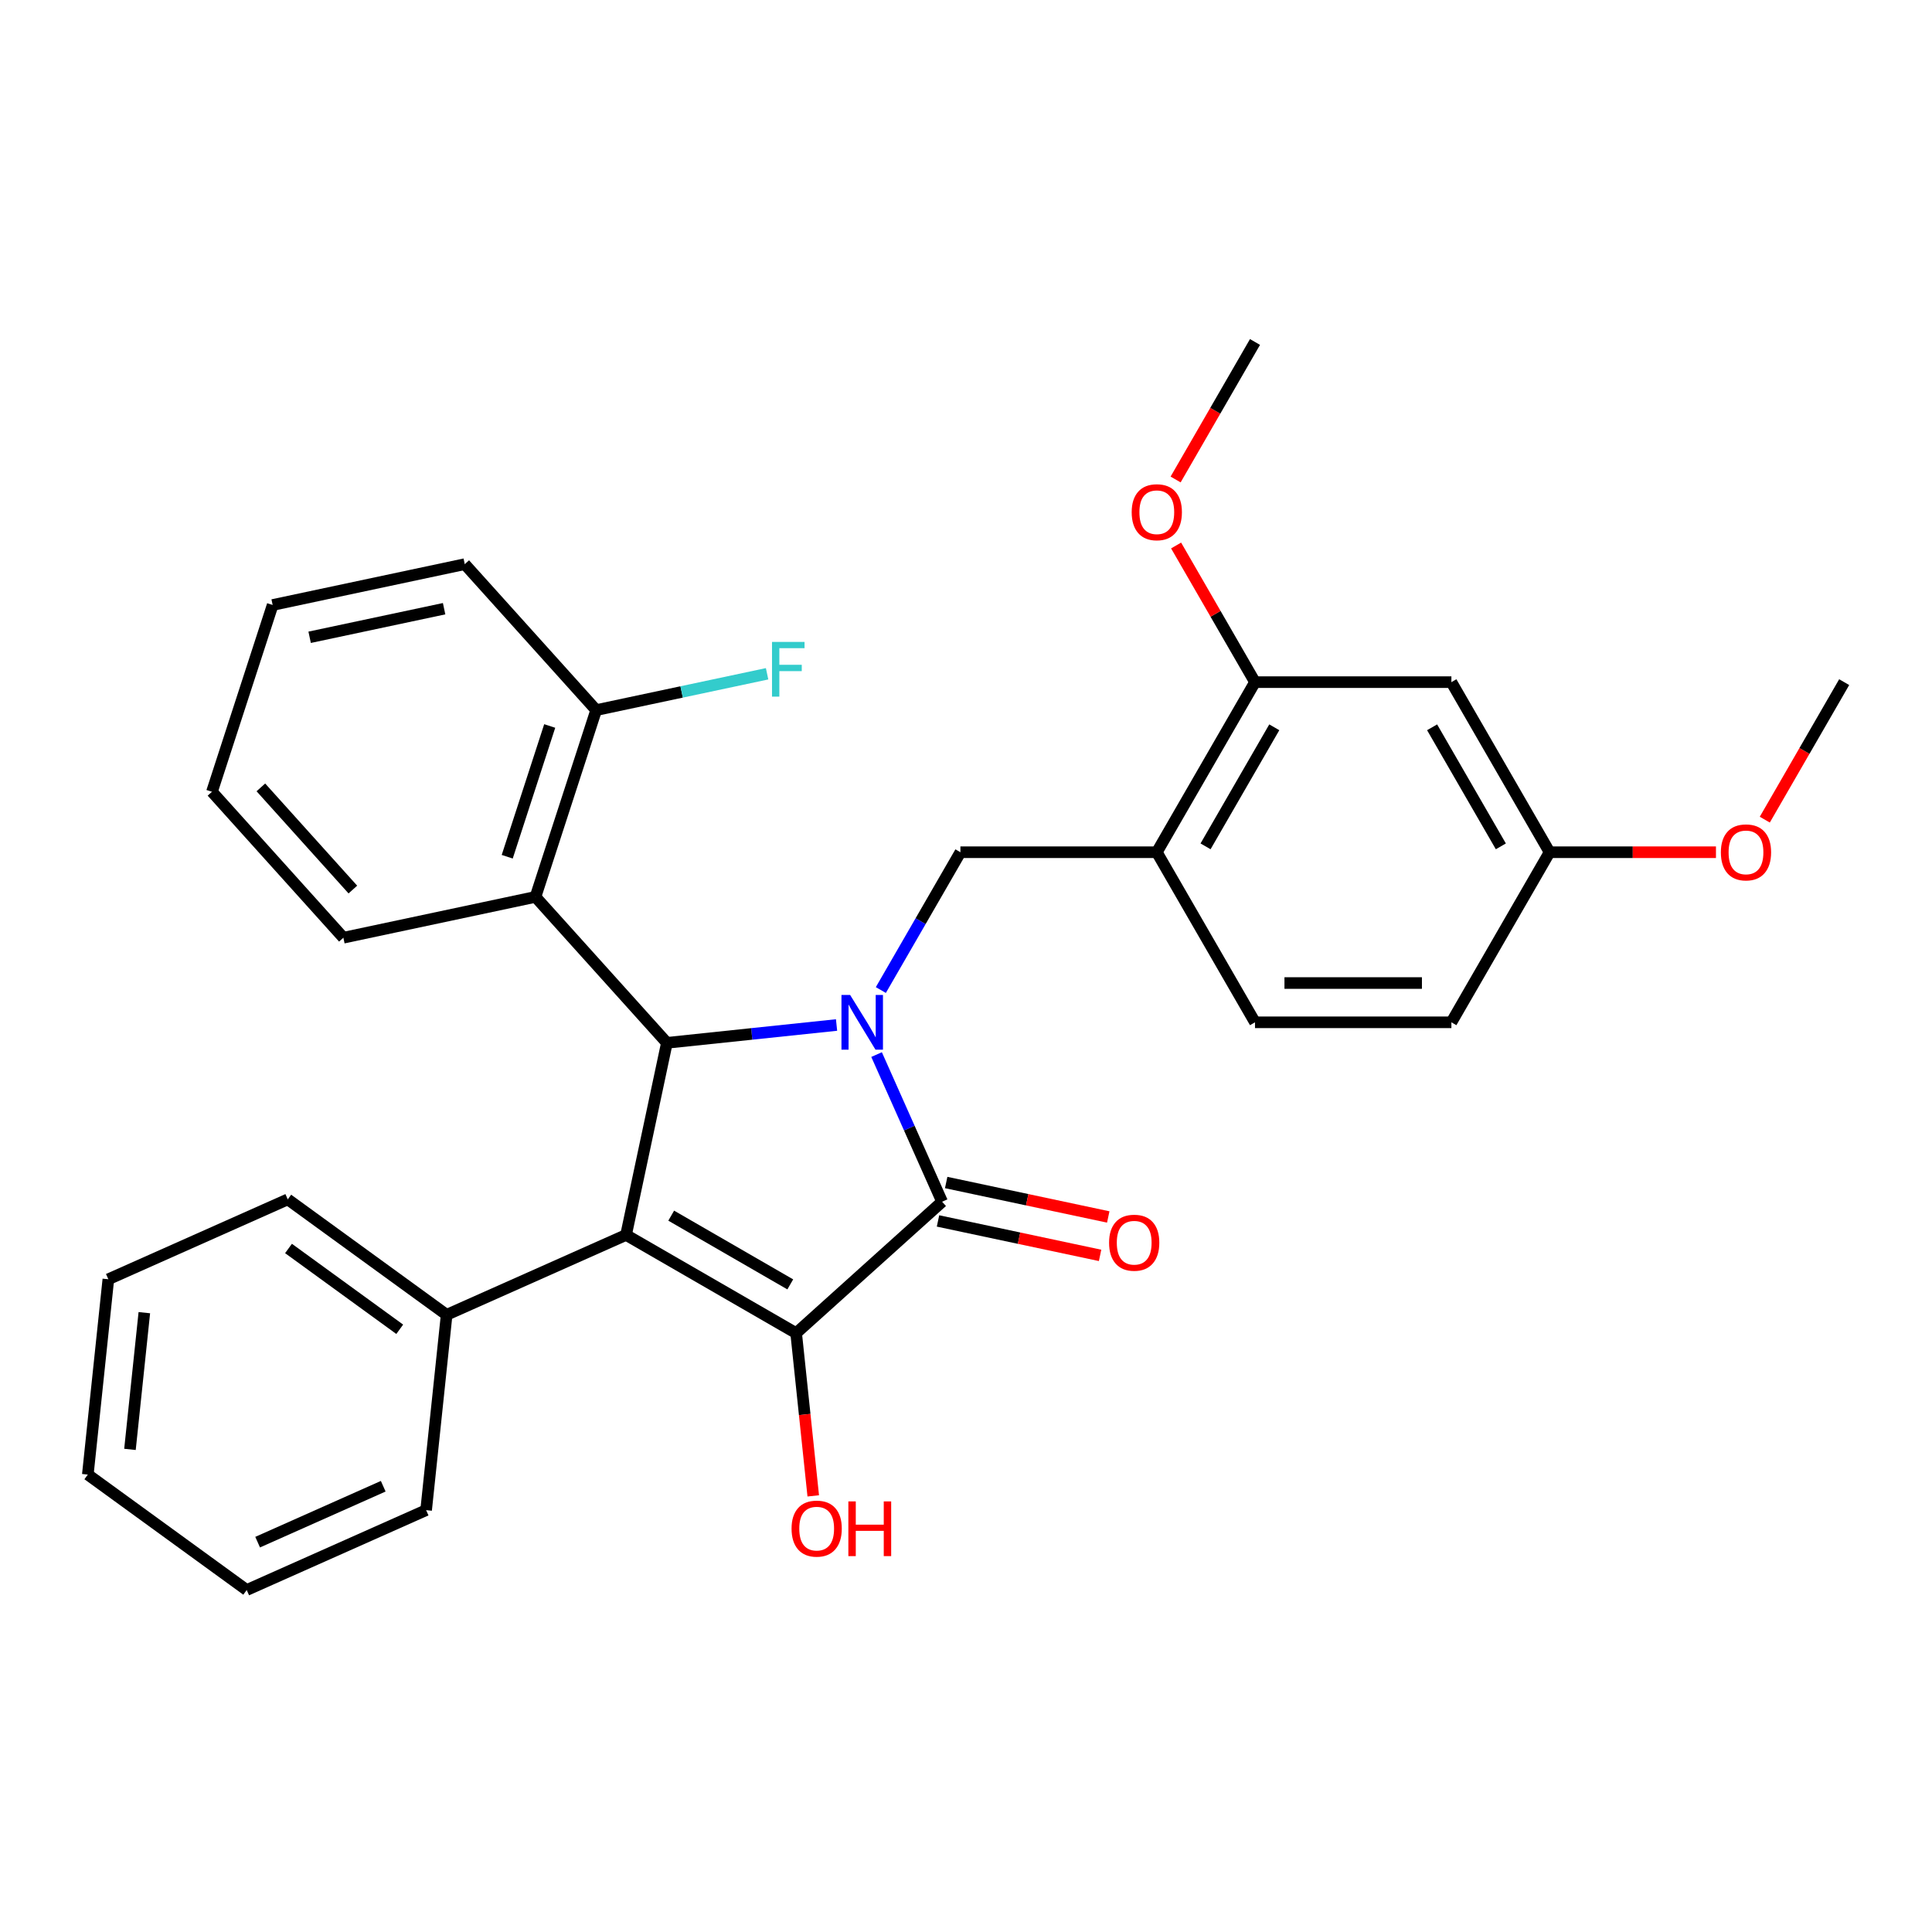 <?xml version='1.0' encoding='iso-8859-1'?>
<svg version='1.1' baseProfile='full'
              xmlns='http://www.w3.org/2000/svg'
                      xmlns:rdkit='http://www.rdkit.org/xml'
                      xmlns:xlink='http://www.w3.org/1999/xlink'
                  xml:space='preserve'
width='1000px' height='1000px' viewBox='0 0 1000 1000'>
<!-- END OF HEADER -->
<rect style='opacity:1.0;fill:#FFFFFF;stroke:none' width='1000' height='1000' x='0' y='0'> </rect>
<path class='bond-2' d='M 453.716,545.847 L 470.671,583.929' style='fill:none;fill-rule:evenodd;stroke:#0000FF;stroke-width:6px;stroke-linecap:butt;stroke-linejoin:miter;stroke-opacity:1' />
<path class='bond-2' d='M 470.671,583.929 L 487.626,622.01' style='fill:none;fill-rule:evenodd;stroke:#000000;stroke-width:6px;stroke-linecap:butt;stroke-linejoin:miter;stroke-opacity:1' />
<path class='bond-3' d='M 432.999,530.541 L 389.091,535.156' style='fill:none;fill-rule:evenodd;stroke:#0000FF;stroke-width:6px;stroke-linecap:butt;stroke-linejoin:miter;stroke-opacity:1' />
<path class='bond-3' d='M 389.091,535.156 L 345.184,539.771' style='fill:none;fill-rule:evenodd;stroke:#000000;stroke-width:6px;stroke-linecap:butt;stroke-linejoin:miter;stroke-opacity:1' />
<path class='bond-4' d='M 455.922,512.444 L 476.514,476.778' style='fill:none;fill-rule:evenodd;stroke:#0000FF;stroke-width:6px;stroke-linecap:butt;stroke-linejoin:miter;stroke-opacity:1' />
<path class='bond-4' d='M 476.514,476.778 L 497.106,441.111' style='fill:none;fill-rule:evenodd;stroke:#000000;stroke-width:6px;stroke-linecap:butt;stroke-linejoin:miter;stroke-opacity:1' />
<path class='bond-0' d='M 324.049,639.203 L 345.184,539.771' style='fill:none;fill-rule:evenodd;stroke:#000000;stroke-width:6px;stroke-linecap:butt;stroke-linejoin:miter;stroke-opacity:1' />
<path class='bond-8' d='M 324.049,639.203 L 231.184,680.549' style='fill:none;fill-rule:evenodd;stroke:#000000;stroke-width:6px;stroke-linecap:butt;stroke-linejoin:miter;stroke-opacity:1' />
<path class='bond-30' d='M 324.049,639.203 L 412.083,690.029' style='fill:none;fill-rule:evenodd;stroke:#000000;stroke-width:6px;stroke-linecap:butt;stroke-linejoin:miter;stroke-opacity:1' />
<path class='bond-30' d='M 347.419,629.22 L 409.043,664.799' style='fill:none;fill-rule:evenodd;stroke:#000000;stroke-width:6px;stroke-linecap:butt;stroke-linejoin:miter;stroke-opacity:1' />
<path class='bond-1' d='M 412.083,690.029 L 487.626,622.01' style='fill:none;fill-rule:evenodd;stroke:#000000;stroke-width:6px;stroke-linecap:butt;stroke-linejoin:miter;stroke-opacity:1' />
<path class='bond-12' d='M 412.083,690.029 L 416.51,732.147' style='fill:none;fill-rule:evenodd;stroke:#000000;stroke-width:6px;stroke-linecap:butt;stroke-linejoin:miter;stroke-opacity:1' />
<path class='bond-12' d='M 416.51,732.147 L 420.936,774.264' style='fill:none;fill-rule:evenodd;stroke:#FF0000;stroke-width:6px;stroke-linecap:butt;stroke-linejoin:miter;stroke-opacity:1' />
<path class='bond-10' d='M 485.512,631.953 L 527.458,640.869' style='fill:none;fill-rule:evenodd;stroke:#000000;stroke-width:6px;stroke-linecap:butt;stroke-linejoin:miter;stroke-opacity:1' />
<path class='bond-10' d='M 527.458,640.869 L 569.403,649.785' style='fill:none;fill-rule:evenodd;stroke:#FF0000;stroke-width:6px;stroke-linecap:butt;stroke-linejoin:miter;stroke-opacity:1' />
<path class='bond-10' d='M 489.739,612.067 L 531.685,620.983' style='fill:none;fill-rule:evenodd;stroke:#000000;stroke-width:6px;stroke-linecap:butt;stroke-linejoin:miter;stroke-opacity:1' />
<path class='bond-10' d='M 531.685,620.983 L 573.63,629.899' style='fill:none;fill-rule:evenodd;stroke:#FF0000;stroke-width:6px;stroke-linecap:butt;stroke-linejoin:miter;stroke-opacity:1' />
<path class='bond-5' d='M 345.184,539.771 L 277.164,464.228' style='fill:none;fill-rule:evenodd;stroke:#000000;stroke-width:6px;stroke-linecap:butt;stroke-linejoin:miter;stroke-opacity:1' />
<path class='bond-6' d='M 497.106,441.111 L 598.76,441.111' style='fill:none;fill-rule:evenodd;stroke:#000000;stroke-width:6px;stroke-linecap:butt;stroke-linejoin:miter;stroke-opacity:1' />
<path class='bond-11' d='M 277.164,464.228 L 308.577,367.55' style='fill:none;fill-rule:evenodd;stroke:#000000;stroke-width:6px;stroke-linecap:butt;stroke-linejoin:miter;stroke-opacity:1' />
<path class='bond-11' d='M 262.541,443.444 L 284.53,375.769' style='fill:none;fill-rule:evenodd;stroke:#000000;stroke-width:6px;stroke-linecap:butt;stroke-linejoin:miter;stroke-opacity:1' />
<path class='bond-18' d='M 277.164,464.228 L 177.733,485.363' style='fill:none;fill-rule:evenodd;stroke:#000000;stroke-width:6px;stroke-linecap:butt;stroke-linejoin:miter;stroke-opacity:1' />
<path class='bond-7' d='M 598.76,441.111 L 649.586,353.077' style='fill:none;fill-rule:evenodd;stroke:#000000;stroke-width:6px;stroke-linecap:butt;stroke-linejoin:miter;stroke-opacity:1' />
<path class='bond-7' d='M 623.99,438.071 L 659.569,376.448' style='fill:none;fill-rule:evenodd;stroke:#000000;stroke-width:6px;stroke-linecap:butt;stroke-linejoin:miter;stroke-opacity:1' />
<path class='bond-13' d='M 598.76,441.111 L 649.586,529.145' style='fill:none;fill-rule:evenodd;stroke:#000000;stroke-width:6px;stroke-linecap:butt;stroke-linejoin:miter;stroke-opacity:1' />
<path class='bond-9' d='M 649.586,353.077 L 751.239,353.077' style='fill:none;fill-rule:evenodd;stroke:#000000;stroke-width:6px;stroke-linecap:butt;stroke-linejoin:miter;stroke-opacity:1' />
<path class='bond-17' d='M 649.586,353.077 L 629.167,317.711' style='fill:none;fill-rule:evenodd;stroke:#000000;stroke-width:6px;stroke-linecap:butt;stroke-linejoin:miter;stroke-opacity:1' />
<path class='bond-17' d='M 629.167,317.711 L 608.748,282.344' style='fill:none;fill-rule:evenodd;stroke:#FF0000;stroke-width:6px;stroke-linecap:butt;stroke-linejoin:miter;stroke-opacity:1' />
<path class='bond-20' d='M 231.184,680.549 L 148.945,620.799' style='fill:none;fill-rule:evenodd;stroke:#000000;stroke-width:6px;stroke-linecap:butt;stroke-linejoin:miter;stroke-opacity:1' />
<path class='bond-20' d='M 206.898,688.034 L 149.331,646.209' style='fill:none;fill-rule:evenodd;stroke:#000000;stroke-width:6px;stroke-linecap:butt;stroke-linejoin:miter;stroke-opacity:1' />
<path class='bond-21' d='M 231.184,680.549 L 220.558,781.645' style='fill:none;fill-rule:evenodd;stroke:#000000;stroke-width:6px;stroke-linecap:butt;stroke-linejoin:miter;stroke-opacity:1' />
<path class='bond-31' d='M 751.239,353.077 L 802.066,441.111' style='fill:none;fill-rule:evenodd;stroke:#000000;stroke-width:6px;stroke-linecap:butt;stroke-linejoin:miter;stroke-opacity:1' />
<path class='bond-31' d='M 741.256,376.448 L 776.835,438.071' style='fill:none;fill-rule:evenodd;stroke:#000000;stroke-width:6px;stroke-linecap:butt;stroke-linejoin:miter;stroke-opacity:1' />
<path class='bond-15' d='M 308.577,367.55 L 352.812,358.148' style='fill:none;fill-rule:evenodd;stroke:#000000;stroke-width:6px;stroke-linecap:butt;stroke-linejoin:miter;stroke-opacity:1' />
<path class='bond-15' d='M 352.812,358.148 L 397.047,348.745' style='fill:none;fill-rule:evenodd;stroke:#33CCCC;stroke-width:6px;stroke-linecap:butt;stroke-linejoin:miter;stroke-opacity:1' />
<path class='bond-22' d='M 308.577,367.55 L 240.558,292.007' style='fill:none;fill-rule:evenodd;stroke:#000000;stroke-width:6px;stroke-linecap:butt;stroke-linejoin:miter;stroke-opacity:1' />
<path class='bond-16' d='M 649.586,529.145 L 751.239,529.145' style='fill:none;fill-rule:evenodd;stroke:#000000;stroke-width:6px;stroke-linecap:butt;stroke-linejoin:miter;stroke-opacity:1' />
<path class='bond-16' d='M 664.834,508.815 L 735.991,508.815' style='fill:none;fill-rule:evenodd;stroke:#000000;stroke-width:6px;stroke-linecap:butt;stroke-linejoin:miter;stroke-opacity:1' />
<path class='bond-14' d='M 802.066,441.111 L 751.239,529.145' style='fill:none;fill-rule:evenodd;stroke:#000000;stroke-width:6px;stroke-linecap:butt;stroke-linejoin:miter;stroke-opacity:1' />
<path class='bond-19' d='M 802.066,441.111 L 845.122,441.111' style='fill:none;fill-rule:evenodd;stroke:#000000;stroke-width:6px;stroke-linecap:butt;stroke-linejoin:miter;stroke-opacity:1' />
<path class='bond-19' d='M 845.122,441.111 L 888.178,441.111' style='fill:none;fill-rule:evenodd;stroke:#FF0000;stroke-width:6px;stroke-linecap:butt;stroke-linejoin:miter;stroke-opacity:1' />
<path class='bond-23' d='M 608.494,248.182 L 629.04,212.595' style='fill:none;fill-rule:evenodd;stroke:#FF0000;stroke-width:6px;stroke-linecap:butt;stroke-linejoin:miter;stroke-opacity:1' />
<path class='bond-23' d='M 629.04,212.595 L 649.586,177.009' style='fill:none;fill-rule:evenodd;stroke:#000000;stroke-width:6px;stroke-linecap:butt;stroke-linejoin:miter;stroke-opacity:1' />
<path class='bond-25' d='M 177.733,485.363 L 109.713,409.82' style='fill:none;fill-rule:evenodd;stroke:#000000;stroke-width:6px;stroke-linecap:butt;stroke-linejoin:miter;stroke-opacity:1' />
<path class='bond-25' d='M 182.638,460.428 L 135.025,407.548' style='fill:none;fill-rule:evenodd;stroke:#000000;stroke-width:6px;stroke-linecap:butt;stroke-linejoin:miter;stroke-opacity:1' />
<path class='bond-24' d='M 913.454,424.25 L 934,388.664' style='fill:none;fill-rule:evenodd;stroke:#FF0000;stroke-width:6px;stroke-linecap:butt;stroke-linejoin:miter;stroke-opacity:1' />
<path class='bond-24' d='M 934,388.664 L 954.545,353.077' style='fill:none;fill-rule:evenodd;stroke:#000000;stroke-width:6px;stroke-linecap:butt;stroke-linejoin:miter;stroke-opacity:1' />
<path class='bond-26' d='M 148.945,620.799 L 56.08,662.145' style='fill:none;fill-rule:evenodd;stroke:#000000;stroke-width:6px;stroke-linecap:butt;stroke-linejoin:miter;stroke-opacity:1' />
<path class='bond-28' d='M 220.558,781.645 L 127.694,822.991' style='fill:none;fill-rule:evenodd;stroke:#000000;stroke-width:6px;stroke-linecap:butt;stroke-linejoin:miter;stroke-opacity:1' />
<path class='bond-28' d='M 198.359,769.274 L 133.354,798.216' style='fill:none;fill-rule:evenodd;stroke:#000000;stroke-width:6px;stroke-linecap:butt;stroke-linejoin:miter;stroke-opacity:1' />
<path class='bond-32' d='M 240.558,292.007 L 141.126,313.142' style='fill:none;fill-rule:evenodd;stroke:#000000;stroke-width:6px;stroke-linecap:butt;stroke-linejoin:miter;stroke-opacity:1' />
<path class='bond-32' d='M 229.87,315.064 L 160.268,329.858' style='fill:none;fill-rule:evenodd;stroke:#000000;stroke-width:6px;stroke-linecap:butt;stroke-linejoin:miter;stroke-opacity:1' />
<path class='bond-27' d='M 109.713,409.82 L 141.126,313.142' style='fill:none;fill-rule:evenodd;stroke:#000000;stroke-width:6px;stroke-linecap:butt;stroke-linejoin:miter;stroke-opacity:1' />
<path class='bond-33' d='M 56.08,662.145 L 45.455,763.241' style='fill:none;fill-rule:evenodd;stroke:#000000;stroke-width:6px;stroke-linecap:butt;stroke-linejoin:miter;stroke-opacity:1' />
<path class='bond-33' d='M 74.706,679.434 L 67.268,750.202' style='fill:none;fill-rule:evenodd;stroke:#000000;stroke-width:6px;stroke-linecap:butt;stroke-linejoin:miter;stroke-opacity:1' />
<path class='bond-29' d='M 127.694,822.991 L 45.455,763.241' style='fill:none;fill-rule:evenodd;stroke:#000000;stroke-width:6px;stroke-linecap:butt;stroke-linejoin:miter;stroke-opacity:1' />
<path  class='atom-0' d='M 440.02 514.985
L 449.3 529.985
Q 450.22 531.465, 451.7 534.145
Q 453.18 536.825, 453.26 536.985
L 453.26 514.985
L 457.02 514.985
L 457.02 543.305
L 453.14 543.305
L 443.18 526.905
Q 442.02 524.985, 440.78 522.785
Q 439.58 520.585, 439.22 519.905
L 439.22 543.305
L 435.54 543.305
L 435.54 514.985
L 440.02 514.985
' fill='#0000FF'/>
<path  class='atom-11' d='M 574.058 643.225
Q 574.058 636.425, 577.418 632.625
Q 580.778 628.825, 587.058 628.825
Q 593.338 628.825, 596.698 632.625
Q 600.058 636.425, 600.058 643.225
Q 600.058 650.105, 596.658 654.025
Q 593.258 657.905, 587.058 657.905
Q 580.818 657.905, 577.418 654.025
Q 574.058 650.145, 574.058 643.225
M 587.058 654.705
Q 591.378 654.705, 593.698 651.825
Q 596.058 648.905, 596.058 643.225
Q 596.058 637.665, 593.698 634.865
Q 591.378 632.025, 587.058 632.025
Q 582.738 632.025, 580.378 634.825
Q 578.058 637.625, 578.058 643.225
Q 578.058 648.945, 580.378 651.825
Q 582.738 654.705, 587.058 654.705
' fill='#FF0000'/>
<path  class='atom-13' d='M 409.709 791.206
Q 409.709 784.406, 413.069 780.606
Q 416.429 776.806, 422.709 776.806
Q 428.989 776.806, 432.349 780.606
Q 435.709 784.406, 435.709 791.206
Q 435.709 798.086, 432.309 802.006
Q 428.909 805.886, 422.709 805.886
Q 416.469 805.886, 413.069 802.006
Q 409.709 798.126, 409.709 791.206
M 422.709 802.686
Q 427.029 802.686, 429.349 799.806
Q 431.709 796.886, 431.709 791.206
Q 431.709 785.646, 429.349 782.846
Q 427.029 780.006, 422.709 780.006
Q 418.389 780.006, 416.029 782.806
Q 413.709 785.606, 413.709 791.206
Q 413.709 796.926, 416.029 799.806
Q 418.389 802.686, 422.709 802.686
' fill='#FF0000'/>
<path  class='atom-13' d='M 439.109 777.126
L 442.949 777.126
L 442.949 789.166
L 457.429 789.166
L 457.429 777.126
L 461.269 777.126
L 461.269 805.446
L 457.429 805.446
L 457.429 792.366
L 442.949 792.366
L 442.949 805.446
L 439.109 805.446
L 439.109 777.126
' fill='#FF0000'/>
<path  class='atom-16' d='M 399.589 332.255
L 416.429 332.255
L 416.429 335.495
L 403.389 335.495
L 403.389 344.095
L 414.989 344.095
L 414.989 347.375
L 403.389 347.375
L 403.389 360.575
L 399.589 360.575
L 399.589 332.255
' fill='#33CCCC'/>
<path  class='atom-18' d='M 585.76 265.123
Q 585.76 258.323, 589.12 254.523
Q 592.48 250.723, 598.76 250.723
Q 605.04 250.723, 608.4 254.523
Q 611.76 258.323, 611.76 265.123
Q 611.76 272.003, 608.36 275.923
Q 604.96 279.803, 598.76 279.803
Q 592.52 279.803, 589.12 275.923
Q 585.76 272.043, 585.76 265.123
M 598.76 276.603
Q 603.08 276.603, 605.4 273.723
Q 607.76 270.803, 607.76 265.123
Q 607.76 259.563, 605.4 256.763
Q 603.08 253.923, 598.76 253.923
Q 594.44 253.923, 592.08 256.723
Q 589.76 259.523, 589.76 265.123
Q 589.76 270.843, 592.08 273.723
Q 594.44 276.603, 598.76 276.603
' fill='#FF0000'/>
<path  class='atom-20' d='M 890.719 441.191
Q 890.719 434.391, 894.079 430.591
Q 897.439 426.791, 903.719 426.791
Q 909.999 426.791, 913.359 430.591
Q 916.719 434.391, 916.719 441.191
Q 916.719 448.071, 913.319 451.991
Q 909.919 455.871, 903.719 455.871
Q 897.479 455.871, 894.079 451.991
Q 890.719 448.111, 890.719 441.191
M 903.719 452.671
Q 908.039 452.671, 910.359 449.791
Q 912.719 446.871, 912.719 441.191
Q 912.719 435.631, 910.359 432.831
Q 908.039 429.991, 903.719 429.991
Q 899.399 429.991, 897.039 432.791
Q 894.719 435.591, 894.719 441.191
Q 894.719 446.911, 897.039 449.791
Q 899.399 452.671, 903.719 452.671
' fill='#FF0000'/>
</svg>
